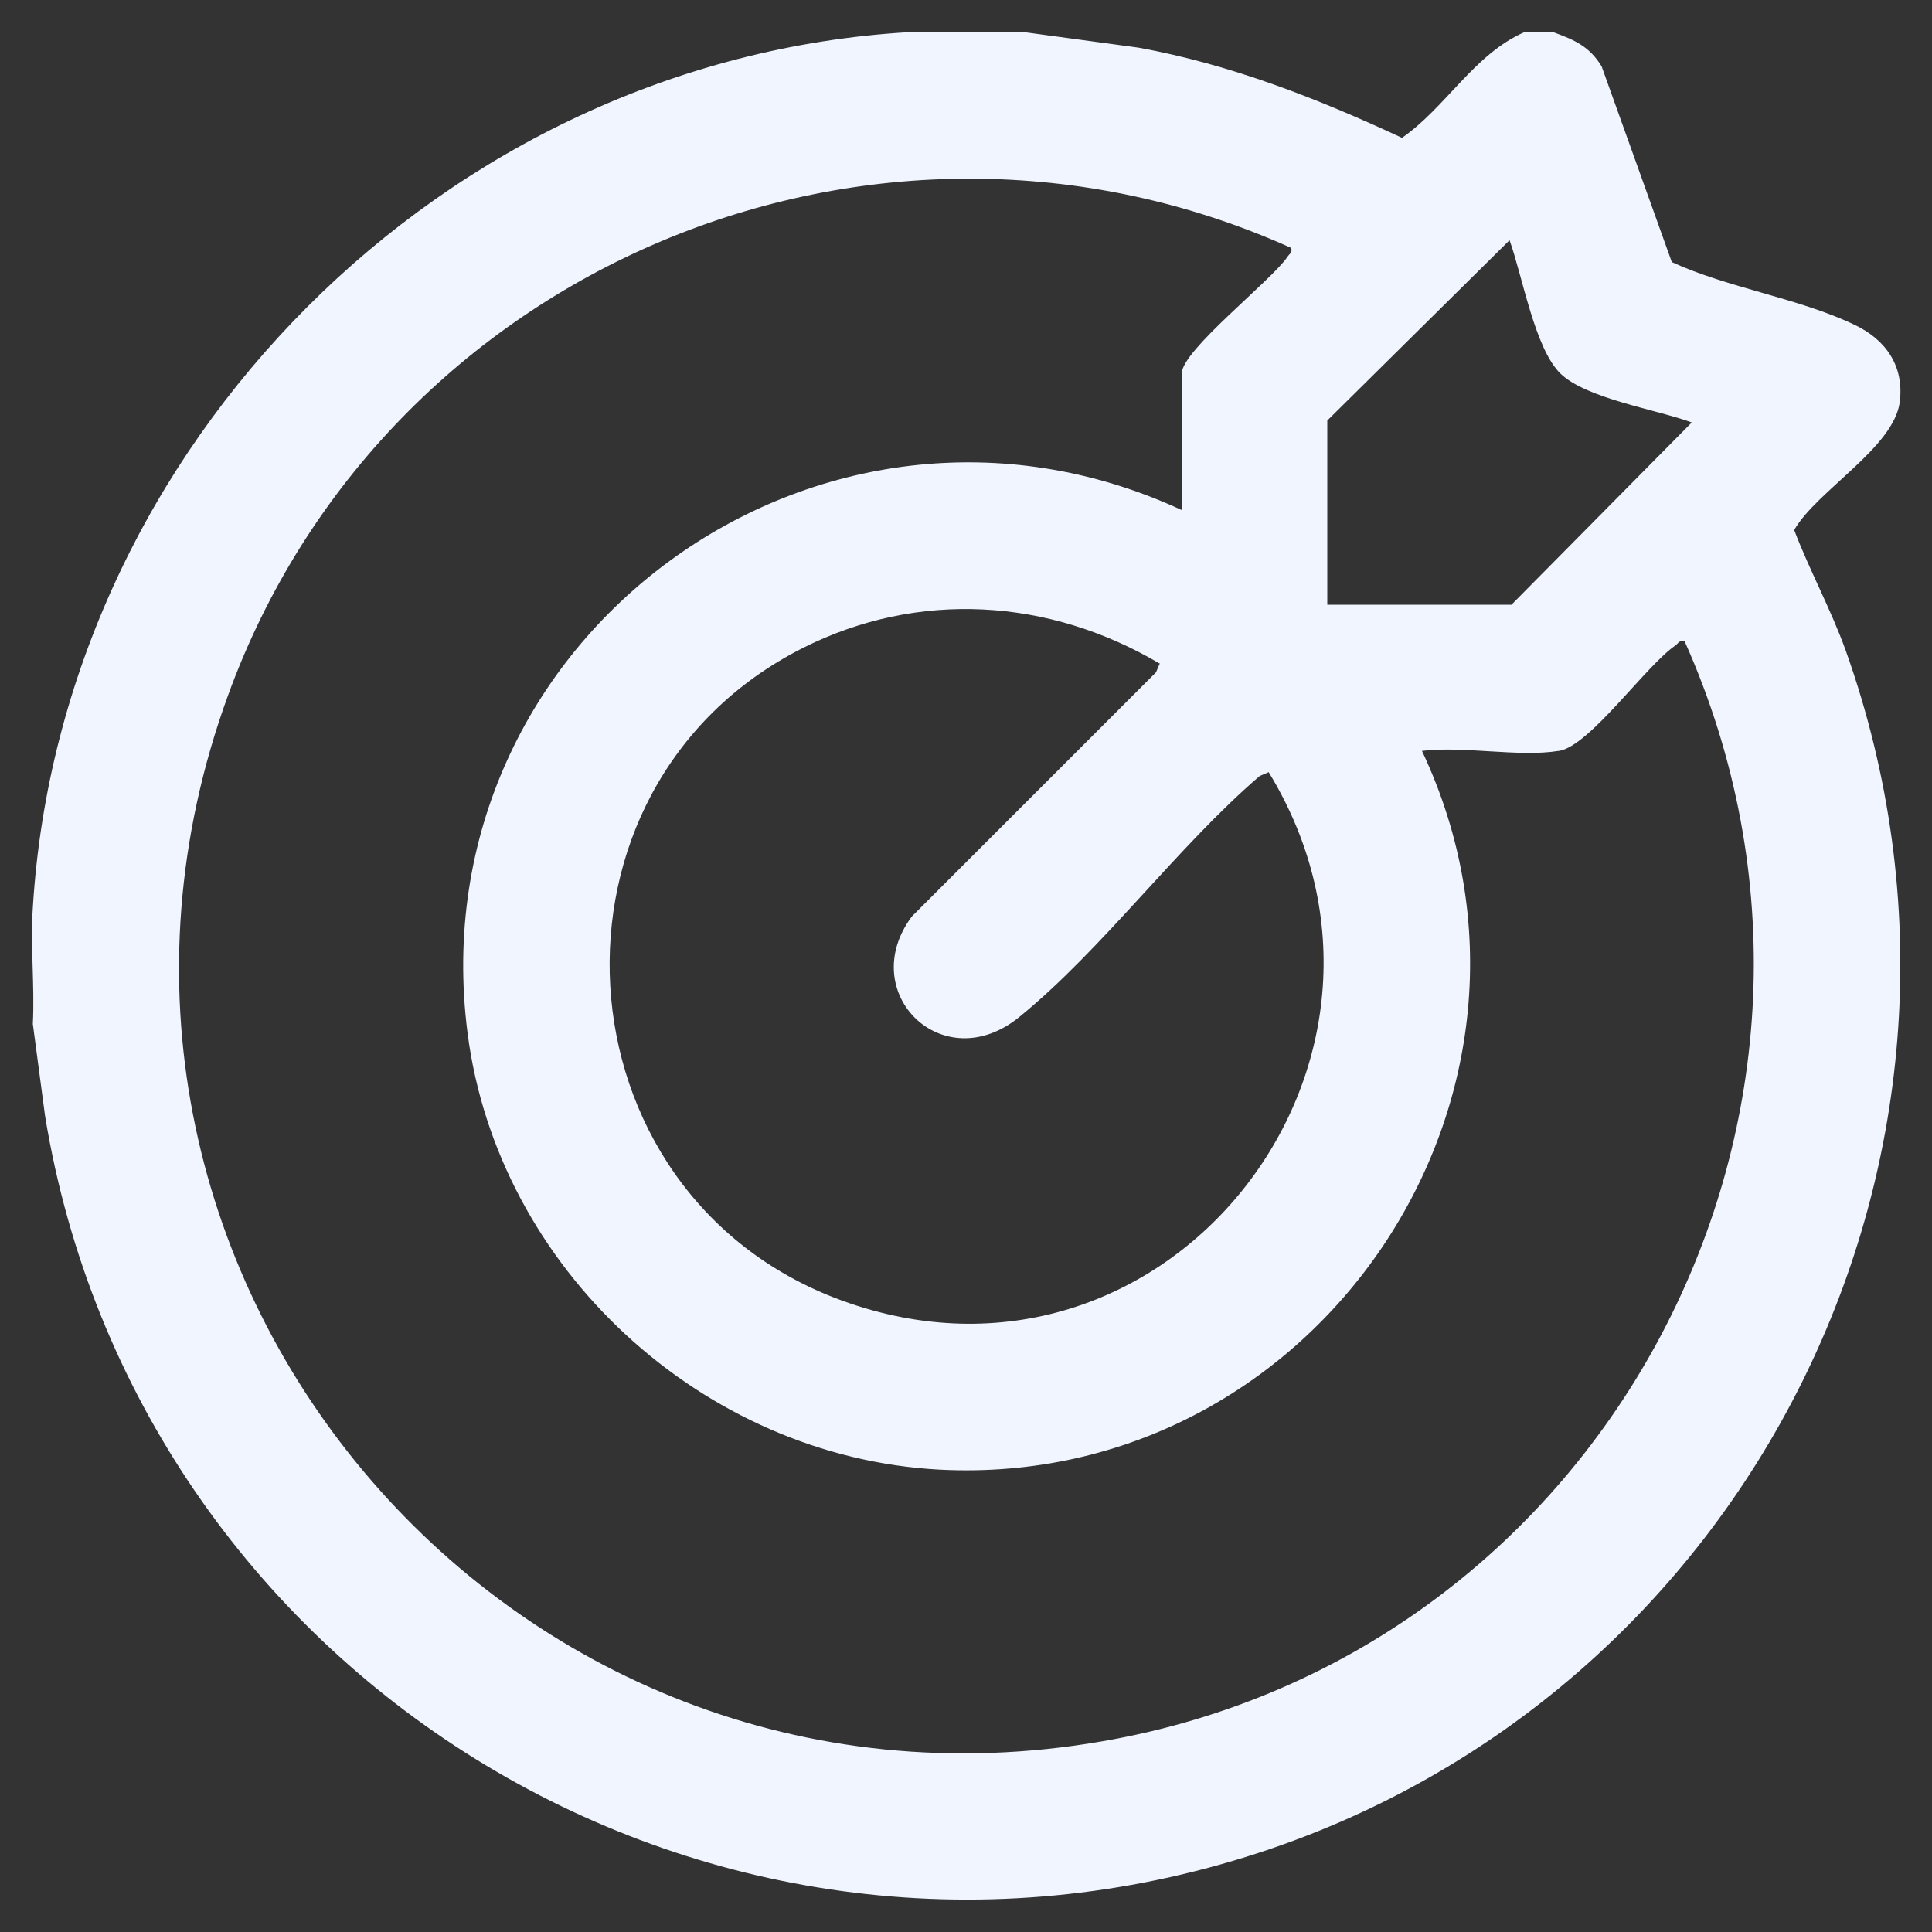 <?xml version="1.0" encoding="UTF-8"?>
<svg id="Layer_1" data-name="Layer 1" xmlns="http://www.w3.org/2000/svg" width="30" height="30" viewBox="0 0 30 30">
  <rect x="0" y="0" width="30" height="30" fill="#333333" stroke="none"/>
  <defs>
    <style>
      .cls-1 {
        fill: #f0f5ff;
      }
    </style>
  </defs>
  <path class="cls-1" d="M15.91.5l1.77.24c1.43.26,2.78.79,4.09,1.4.68-.47,1.12-1.3,1.9-1.64h.45c.33.12.56.22.75.53l1.09,3.04c.87.4,1.97.56,2.83.97.49.23.78.64.71,1.2-.09.71-1.29,1.38-1.64,1.99.24.63.57,1.23.8,1.87,2.77,7.77-1.48,16.29-9.3,18.73C10.9,31.47,2.12,25.99.7,17.33l-.19-1.43c.03-.6-.04-1.22,0-1.81C.95,6.91,6.91.93,14.1.5h1.81ZM24.2,11.66c-.61.1-1.48-.08-2.12,0,2.51,5.32-1.63,11.47-7.5,11.16-3.67-.2-6.85-3.12-7.32-6.78-.79-6.15,5.49-10.71,11.09-8.12v-2.12c0-.36,1.39-1.44,1.64-1.81.03-.05.08-.06.06-.14-6.47-2.91-14.1.31-16.51,6.95C.31,19.66,7.85,28.64,17.11,27.04c7.85-1.35,12.3-9.8,9.05-17.08-.09-.02-.09.02-.14.06-.46.31-1.33,1.56-1.81,1.64ZM20.61,6.53v2.86h2.86l2.8-2.83c-.54-.2-1.64-.37-2.04-.76s-.59-1.52-.79-2.07l-2.83,2.8ZM18,10.3c-1.71-1.01-3.74-1.14-5.53-.24-4.28,2.16-3.9,8.48.59,10.13,5.04,1.85,9.39-3.7,6.64-8.2l-.14.06c-1.28,1.1-2.44,2.69-3.73,3.74-1.19.97-2.55-.38-1.67-1.56l3.79-3.79.06-.14Z"/>
</svg>